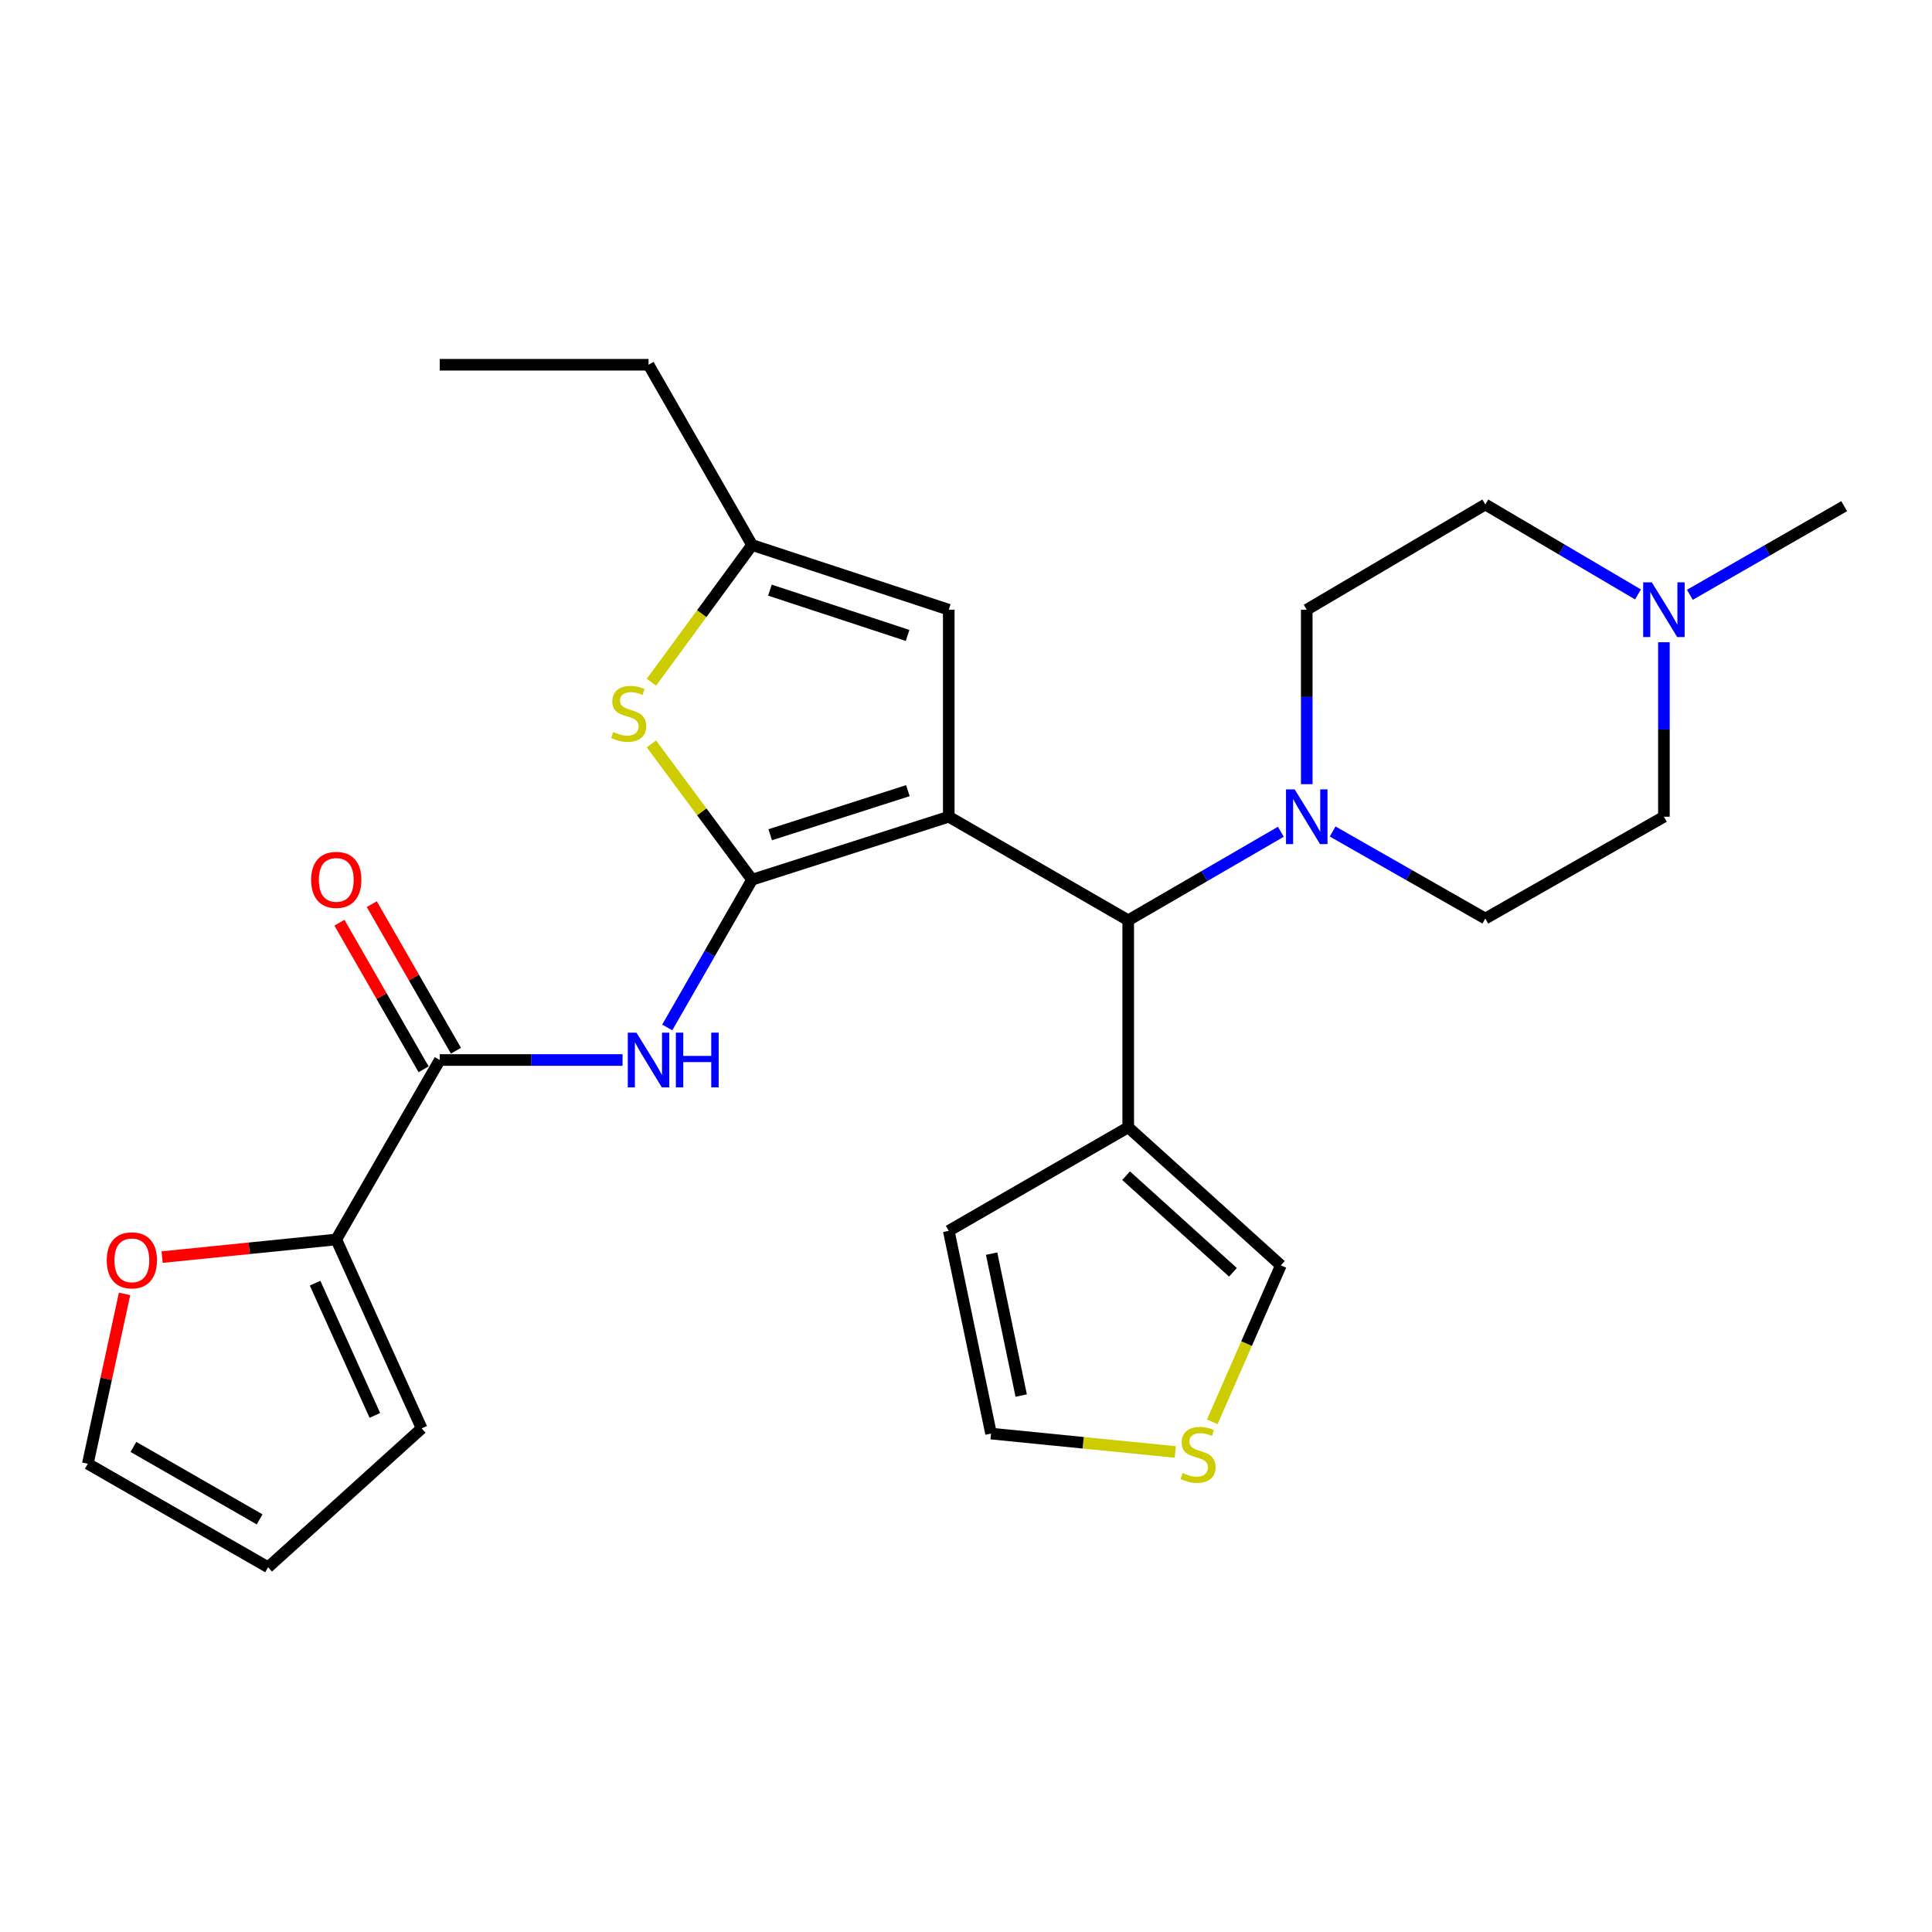 <?xml version='1.0' encoding='iso-8859-1'?>
<svg version='1.1' baseProfile='full'
              xmlns='http://www.w3.org/2000/svg'
                      xmlns:rdkit='http://www.rdkit.org/xml'
                      xmlns:xlink='http://www.w3.org/1999/xlink'
                  xml:space='preserve'
width='1000px' height='1000px' viewBox='0 0 1000 1000'>
<!-- END OF HEADER -->
<rect style='opacity:1.0;fill:#FFFFFF;stroke:none' width='1000' height='1000' x='0' y='0'> </rect>
<path class='bond-0' d='M 491.077,422.737 L 389.275,455.341' style='fill:none;fill-rule:evenodd;stroke:#000000;stroke-width:6px;stroke-linecap:butt;stroke-linejoin:miter;stroke-opacity:1' />
<path class='bond-0' d='M 469.918,409.243 L 398.657,432.066' style='fill:none;fill-rule:evenodd;stroke:#000000;stroke-width:6px;stroke-linecap:butt;stroke-linejoin:miter;stroke-opacity:1' />
<path class='bond-3' d='M 491.077,422.737 L 583.966,476.341' style='fill:none;fill-rule:evenodd;stroke:#000000;stroke-width:6px;stroke-linecap:butt;stroke-linejoin:miter;stroke-opacity:1' />
<path class='bond-4' d='M 491.077,422.737 L 491.077,315.584' style='fill:none;fill-rule:evenodd;stroke:#000000;stroke-width:6px;stroke-linecap:butt;stroke-linejoin:miter;stroke-opacity:1' />
<path class='bond-1' d='M 389.275,455.341 L 367.318,493.575' style='fill:none;fill-rule:evenodd;stroke:#000000;stroke-width:6px;stroke-linecap:butt;stroke-linejoin:miter;stroke-opacity:1' />
<path class='bond-1' d='M 367.318,493.575 L 345.36,531.809' style='fill:none;fill-rule:evenodd;stroke:#0000FF;stroke-width:6px;stroke-linecap:butt;stroke-linejoin:miter;stroke-opacity:1' />
<path class='bond-2' d='M 389.275,455.341 L 363.223,420.189' style='fill:none;fill-rule:evenodd;stroke:#000000;stroke-width:6px;stroke-linecap:butt;stroke-linejoin:miter;stroke-opacity:1' />
<path class='bond-2' d='M 363.223,420.189 L 337.17,385.036' style='fill:none;fill-rule:evenodd;stroke:#CCCC00;stroke-width:6px;stroke-linecap:butt;stroke-linejoin:miter;stroke-opacity:1' />
<path class='bond-5' d='M 322.241,548.659 L 274.935,548.659' style='fill:none;fill-rule:evenodd;stroke:#0000FF;stroke-width:6px;stroke-linecap:butt;stroke-linejoin:miter;stroke-opacity:1' />
<path class='bond-5' d='M 274.935,548.659 L 227.629,548.659' style='fill:none;fill-rule:evenodd;stroke:#000000;stroke-width:6px;stroke-linecap:butt;stroke-linejoin:miter;stroke-opacity:1' />
<path class='bond-27' d='M 337.188,353.108 L 363.232,317.604' style='fill:none;fill-rule:evenodd;stroke:#CCCC00;stroke-width:6px;stroke-linecap:butt;stroke-linejoin:miter;stroke-opacity:1' />
<path class='bond-27' d='M 363.232,317.604 L 389.275,282.101' style='fill:none;fill-rule:evenodd;stroke:#000000;stroke-width:6px;stroke-linecap:butt;stroke-linejoin:miter;stroke-opacity:1' />
<path class='bond-6' d='M 583.966,476.341 L 623.464,453.429' style='fill:none;fill-rule:evenodd;stroke:#000000;stroke-width:6px;stroke-linecap:butt;stroke-linejoin:miter;stroke-opacity:1' />
<path class='bond-6' d='M 623.464,453.429 L 662.961,430.517' style='fill:none;fill-rule:evenodd;stroke:#0000FF;stroke-width:6px;stroke-linecap:butt;stroke-linejoin:miter;stroke-opacity:1' />
<path class='bond-7' d='M 583.966,476.341 L 583.966,583.494' style='fill:none;fill-rule:evenodd;stroke:#000000;stroke-width:6px;stroke-linecap:butt;stroke-linejoin:miter;stroke-opacity:1' />
<path class='bond-8' d='M 491.077,315.584 L 389.275,282.101' style='fill:none;fill-rule:evenodd;stroke:#000000;stroke-width:6px;stroke-linecap:butt;stroke-linejoin:miter;stroke-opacity:1' />
<path class='bond-8' d='M 469.775,328.9 L 398.514,305.462' style='fill:none;fill-rule:evenodd;stroke:#000000;stroke-width:6px;stroke-linecap:butt;stroke-linejoin:miter;stroke-opacity:1' />
<path class='bond-9' d='M 227.629,548.659 L 174.047,641.548' style='fill:none;fill-rule:evenodd;stroke:#000000;stroke-width:6px;stroke-linecap:butt;stroke-linejoin:miter;stroke-opacity:1' />
<path class='bond-15' d='M 236,543.853 L 214.218,505.919' style='fill:none;fill-rule:evenodd;stroke:#000000;stroke-width:6px;stroke-linecap:butt;stroke-linejoin:miter;stroke-opacity:1' />
<path class='bond-15' d='M 214.218,505.919 L 192.437,467.985' style='fill:none;fill-rule:evenodd;stroke:#FF0000;stroke-width:6px;stroke-linecap:butt;stroke-linejoin:miter;stroke-opacity:1' />
<path class='bond-15' d='M 219.258,553.466 L 197.477,515.532' style='fill:none;fill-rule:evenodd;stroke:#000000;stroke-width:6px;stroke-linecap:butt;stroke-linejoin:miter;stroke-opacity:1' />
<path class='bond-15' d='M 197.477,515.532 L 175.696,477.598' style='fill:none;fill-rule:evenodd;stroke:#FF0000;stroke-width:6px;stroke-linecap:butt;stroke-linejoin:miter;stroke-opacity:1' />
<path class='bond-17' d='M 676.372,405.899 L 676.372,360.741' style='fill:none;fill-rule:evenodd;stroke:#0000FF;stroke-width:6px;stroke-linecap:butt;stroke-linejoin:miter;stroke-opacity:1' />
<path class='bond-17' d='M 676.372,360.741 L 676.372,315.584' style='fill:none;fill-rule:evenodd;stroke:#000000;stroke-width:6px;stroke-linecap:butt;stroke-linejoin:miter;stroke-opacity:1' />
<path class='bond-18' d='M 689.772,430.378 L 729.286,452.909' style='fill:none;fill-rule:evenodd;stroke:#0000FF;stroke-width:6px;stroke-linecap:butt;stroke-linejoin:miter;stroke-opacity:1' />
<path class='bond-18' d='M 729.286,452.909 L 768.8,475.44' style='fill:none;fill-rule:evenodd;stroke:#000000;stroke-width:6px;stroke-linecap:butt;stroke-linejoin:miter;stroke-opacity:1' />
<path class='bond-13' d='M 583.966,583.494 L 662.977,654.944' style='fill:none;fill-rule:evenodd;stroke:#000000;stroke-width:6px;stroke-linecap:butt;stroke-linejoin:miter;stroke-opacity:1' />
<path class='bond-13' d='M 582.869,608.53 L 638.177,658.545' style='fill:none;fill-rule:evenodd;stroke:#000000;stroke-width:6px;stroke-linecap:butt;stroke-linejoin:miter;stroke-opacity:1' />
<path class='bond-14' d='M 583.966,583.494 L 491.077,637.076' style='fill:none;fill-rule:evenodd;stroke:#000000;stroke-width:6px;stroke-linecap:butt;stroke-linejoin:miter;stroke-opacity:1' />
<path class='bond-24' d='M 389.275,282.101 L 335.683,188.794' style='fill:none;fill-rule:evenodd;stroke:#000000;stroke-width:6px;stroke-linecap:butt;stroke-linejoin:miter;stroke-opacity:1' />
<path class='bond-12' d='M 174.047,641.548 L 128.975,646.112' style='fill:none;fill-rule:evenodd;stroke:#000000;stroke-width:6px;stroke-linecap:butt;stroke-linejoin:miter;stroke-opacity:1' />
<path class='bond-12' d='M 128.975,646.112 L 83.904,650.677' style='fill:none;fill-rule:evenodd;stroke:#FF0000;stroke-width:6px;stroke-linecap:butt;stroke-linejoin:miter;stroke-opacity:1' />
<path class='bond-16' d='M 174.047,641.548 L 218.255,739.328' style='fill:none;fill-rule:evenodd;stroke:#000000;stroke-width:6px;stroke-linecap:butt;stroke-linejoin:miter;stroke-opacity:1' />
<path class='bond-16' d='M 163.088,664.168 L 194.033,732.614' style='fill:none;fill-rule:evenodd;stroke:#000000;stroke-width:6px;stroke-linecap:butt;stroke-linejoin:miter;stroke-opacity:1' />
<path class='bond-10' d='M 861.238,332.423 L 861.238,377.58' style='fill:none;fill-rule:evenodd;stroke:#0000FF;stroke-width:6px;stroke-linecap:butt;stroke-linejoin:miter;stroke-opacity:1' />
<path class='bond-10' d='M 861.238,377.58 L 861.238,422.737' style='fill:none;fill-rule:evenodd;stroke:#000000;stroke-width:6px;stroke-linecap:butt;stroke-linejoin:miter;stroke-opacity:1' />
<path class='bond-25' d='M 874.668,307.872 L 914.607,284.937' style='fill:none;fill-rule:evenodd;stroke:#0000FF;stroke-width:6px;stroke-linecap:butt;stroke-linejoin:miter;stroke-opacity:1' />
<path class='bond-25' d='M 914.607,284.937 L 954.545,262.002' style='fill:none;fill-rule:evenodd;stroke:#000000;stroke-width:6px;stroke-linecap:butt;stroke-linejoin:miter;stroke-opacity:1' />
<path class='bond-29' d='M 847.816,307.676 L 808.308,284.4' style='fill:none;fill-rule:evenodd;stroke:#0000FF;stroke-width:6px;stroke-linecap:butt;stroke-linejoin:miter;stroke-opacity:1' />
<path class='bond-29' d='M 808.308,284.4 L 768.8,261.123' style='fill:none;fill-rule:evenodd;stroke:#000000;stroke-width:6px;stroke-linecap:butt;stroke-linejoin:miter;stroke-opacity:1' />
<path class='bond-11' d='M 627.47,735.923 L 645.223,695.434' style='fill:none;fill-rule:evenodd;stroke:#CCCC00;stroke-width:6px;stroke-linecap:butt;stroke-linejoin:miter;stroke-opacity:1' />
<path class='bond-11' d='M 645.223,695.434 L 662.977,654.944' style='fill:none;fill-rule:evenodd;stroke:#000000;stroke-width:6px;stroke-linecap:butt;stroke-linejoin:miter;stroke-opacity:1' />
<path class='bond-28' d='M 608.337,751.538 L 560.646,746.779' style='fill:none;fill-rule:evenodd;stroke:#CCCC00;stroke-width:6px;stroke-linecap:butt;stroke-linejoin:miter;stroke-opacity:1' />
<path class='bond-28' d='M 560.646,746.779 L 512.956,742.02' style='fill:none;fill-rule:evenodd;stroke:#000000;stroke-width:6px;stroke-linecap:butt;stroke-linejoin:miter;stroke-opacity:1' />
<path class='bond-20' d='M 64.469,669.717 L 54.962,713.671' style='fill:none;fill-rule:evenodd;stroke:#FF0000;stroke-width:6px;stroke-linecap:butt;stroke-linejoin:miter;stroke-opacity:1' />
<path class='bond-20' d='M 54.962,713.671 L 45.455,757.624' style='fill:none;fill-rule:evenodd;stroke:#000000;stroke-width:6px;stroke-linecap:butt;stroke-linejoin:miter;stroke-opacity:1' />
<path class='bond-19' d='M 491.077,637.076 L 512.956,742.02' style='fill:none;fill-rule:evenodd;stroke:#000000;stroke-width:6px;stroke-linecap:butt;stroke-linejoin:miter;stroke-opacity:1' />
<path class='bond-19' d='M 513.257,648.877 L 528.573,722.338' style='fill:none;fill-rule:evenodd;stroke:#000000;stroke-width:6px;stroke-linecap:butt;stroke-linejoin:miter;stroke-opacity:1' />
<path class='bond-21' d='M 218.255,739.328 L 138.762,811.206' style='fill:none;fill-rule:evenodd;stroke:#000000;stroke-width:6px;stroke-linecap:butt;stroke-linejoin:miter;stroke-opacity:1' />
<path class='bond-22' d='M 676.372,315.584 L 768.8,261.123' style='fill:none;fill-rule:evenodd;stroke:#000000;stroke-width:6px;stroke-linecap:butt;stroke-linejoin:miter;stroke-opacity:1' />
<path class='bond-23' d='M 768.8,475.44 L 861.238,422.737' style='fill:none;fill-rule:evenodd;stroke:#000000;stroke-width:6px;stroke-linecap:butt;stroke-linejoin:miter;stroke-opacity:1' />
<path class='bond-30' d='M 45.455,757.624 L 138.762,811.206' style='fill:none;fill-rule:evenodd;stroke:#000000;stroke-width:6px;stroke-linecap:butt;stroke-linejoin:miter;stroke-opacity:1' />
<path class='bond-30' d='M 69.064,748.921 L 134.379,786.428' style='fill:none;fill-rule:evenodd;stroke:#000000;stroke-width:6px;stroke-linecap:butt;stroke-linejoin:miter;stroke-opacity:1' />
<path class='bond-26' d='M 335.683,188.794 L 227.629,188.794' style='fill:none;fill-rule:evenodd;stroke:#000000;stroke-width:6px;stroke-linecap:butt;stroke-linejoin:miter;stroke-opacity:1' />
<path  class='atom-2' d='M 329.423 534.499
L 338.703 549.499
Q 339.623 550.979, 341.103 553.659
Q 342.583 556.339, 342.663 556.499
L 342.663 534.499
L 346.423 534.499
L 346.423 562.819
L 342.543 562.819
L 332.583 546.419
Q 331.423 544.499, 330.183 542.299
Q 328.983 540.099, 328.623 539.419
L 328.623 562.819
L 324.943 562.819
L 324.943 534.499
L 329.423 534.499
' fill='#0000FF'/>
<path  class='atom-2' d='M 349.823 534.499
L 353.663 534.499
L 353.663 546.539
L 368.143 546.539
L 368.143 534.499
L 371.983 534.499
L 371.983 562.819
L 368.143 562.819
L 368.143 549.739
L 353.663 549.739
L 353.663 562.819
L 349.823 562.819
L 349.823 534.499
' fill='#0000FF'/>
<path  class='atom-3' d='M 317.408 378.886
Q 317.728 379.006, 319.048 379.566
Q 320.368 380.126, 321.808 380.486
Q 323.288 380.806, 324.728 380.806
Q 327.408 380.806, 328.968 379.526
Q 330.528 378.206, 330.528 375.926
Q 330.528 374.366, 329.728 373.406
Q 328.968 372.446, 327.768 371.926
Q 326.568 371.406, 324.568 370.806
Q 322.048 370.046, 320.528 369.326
Q 319.048 368.606, 317.968 367.086
Q 316.928 365.566, 316.928 363.006
Q 316.928 359.446, 319.328 357.246
Q 321.768 355.046, 326.568 355.046
Q 329.848 355.046, 333.568 356.606
L 332.648 359.686
Q 329.248 358.286, 326.688 358.286
Q 323.928 358.286, 322.408 359.446
Q 320.888 360.566, 320.928 362.526
Q 320.928 364.046, 321.688 364.966
Q 322.488 365.886, 323.608 366.406
Q 324.768 366.926, 326.688 367.526
Q 329.248 368.326, 330.768 369.126
Q 332.288 369.926, 333.368 371.566
Q 334.488 373.166, 334.488 375.926
Q 334.488 379.846, 331.848 381.966
Q 329.248 384.046, 324.888 384.046
Q 322.368 384.046, 320.448 383.486
Q 318.568 382.966, 316.328 382.046
L 317.408 378.886
' fill='#CCCC00'/>
<path  class='atom-7' d='M 670.112 408.577
L 679.392 423.577
Q 680.312 425.057, 681.792 427.737
Q 683.272 430.417, 683.352 430.577
L 683.352 408.577
L 687.112 408.577
L 687.112 436.897
L 683.232 436.897
L 673.272 420.497
Q 672.112 418.577, 670.872 416.377
Q 669.672 414.177, 669.312 413.497
L 669.312 436.897
L 665.632 436.897
L 665.632 408.577
L 670.112 408.577
' fill='#0000FF'/>
<path  class='atom-11' d='M 854.978 301.424
L 864.258 316.424
Q 865.178 317.904, 866.658 320.584
Q 868.138 323.264, 868.218 323.424
L 868.218 301.424
L 871.978 301.424
L 871.978 329.744
L 868.098 329.744
L 858.138 313.344
Q 856.978 311.424, 855.738 309.224
Q 854.538 307.024, 854.178 306.344
L 854.178 329.744
L 850.498 329.744
L 850.498 301.424
L 854.978 301.424
' fill='#0000FF'/>
<path  class='atom-12' d='M 612.109 762.432
Q 612.429 762.552, 613.749 763.112
Q 615.069 763.672, 616.509 764.032
Q 617.989 764.352, 619.429 764.352
Q 622.109 764.352, 623.669 763.072
Q 625.229 761.752, 625.229 759.472
Q 625.229 757.912, 624.429 756.952
Q 623.669 755.992, 622.469 755.472
Q 621.269 754.952, 619.269 754.352
Q 616.749 753.592, 615.229 752.872
Q 613.749 752.152, 612.669 750.632
Q 611.629 749.112, 611.629 746.552
Q 611.629 742.992, 614.029 740.792
Q 616.469 738.592, 621.269 738.592
Q 624.549 738.592, 628.269 740.152
L 627.349 743.232
Q 623.949 741.832, 621.389 741.832
Q 618.629 741.832, 617.109 742.992
Q 615.589 744.112, 615.629 746.072
Q 615.629 747.592, 616.389 748.512
Q 617.189 749.432, 618.309 749.952
Q 619.469 750.472, 621.389 751.072
Q 623.949 751.872, 625.469 752.672
Q 626.989 753.472, 628.069 755.112
Q 629.189 756.712, 629.189 759.472
Q 629.189 763.392, 626.549 765.512
Q 623.949 767.592, 619.589 767.592
Q 617.069 767.592, 615.149 767.032
Q 613.269 766.512, 611.029 765.592
L 612.109 762.432
' fill='#CCCC00'/>
<path  class='atom-13' d='M 55.245 652.342
Q 55.245 645.542, 58.605 641.742
Q 61.965 637.942, 68.245 637.942
Q 74.525 637.942, 77.885 641.742
Q 81.245 645.542, 81.245 652.342
Q 81.245 659.222, 77.845 663.142
Q 74.445 667.022, 68.245 667.022
Q 62.005 667.022, 58.605 663.142
Q 55.245 659.262, 55.245 652.342
M 68.245 663.822
Q 72.565 663.822, 74.885 660.942
Q 77.245 658.022, 77.245 652.342
Q 77.245 646.782, 74.885 643.982
Q 72.565 641.142, 68.245 641.142
Q 63.925 641.142, 61.565 643.942
Q 59.245 646.742, 59.245 652.342
Q 59.245 658.062, 61.565 660.942
Q 63.925 663.822, 68.245 663.822
' fill='#FF0000'/>
<path  class='atom-16' d='M 161.047 455.421
Q 161.047 448.621, 164.407 444.821
Q 167.767 441.021, 174.047 441.021
Q 180.327 441.021, 183.687 444.821
Q 187.047 448.621, 187.047 455.421
Q 187.047 462.301, 183.647 466.221
Q 180.247 470.101, 174.047 470.101
Q 167.807 470.101, 164.407 466.221
Q 161.047 462.341, 161.047 455.421
M 174.047 466.901
Q 178.367 466.901, 180.687 464.021
Q 183.047 461.101, 183.047 455.421
Q 183.047 449.861, 180.687 447.061
Q 178.367 444.221, 174.047 444.221
Q 169.727 444.221, 167.367 447.021
Q 165.047 449.821, 165.047 455.421
Q 165.047 461.141, 167.367 464.021
Q 169.727 466.901, 174.047 466.901
' fill='#FF0000'/>
</svg>
